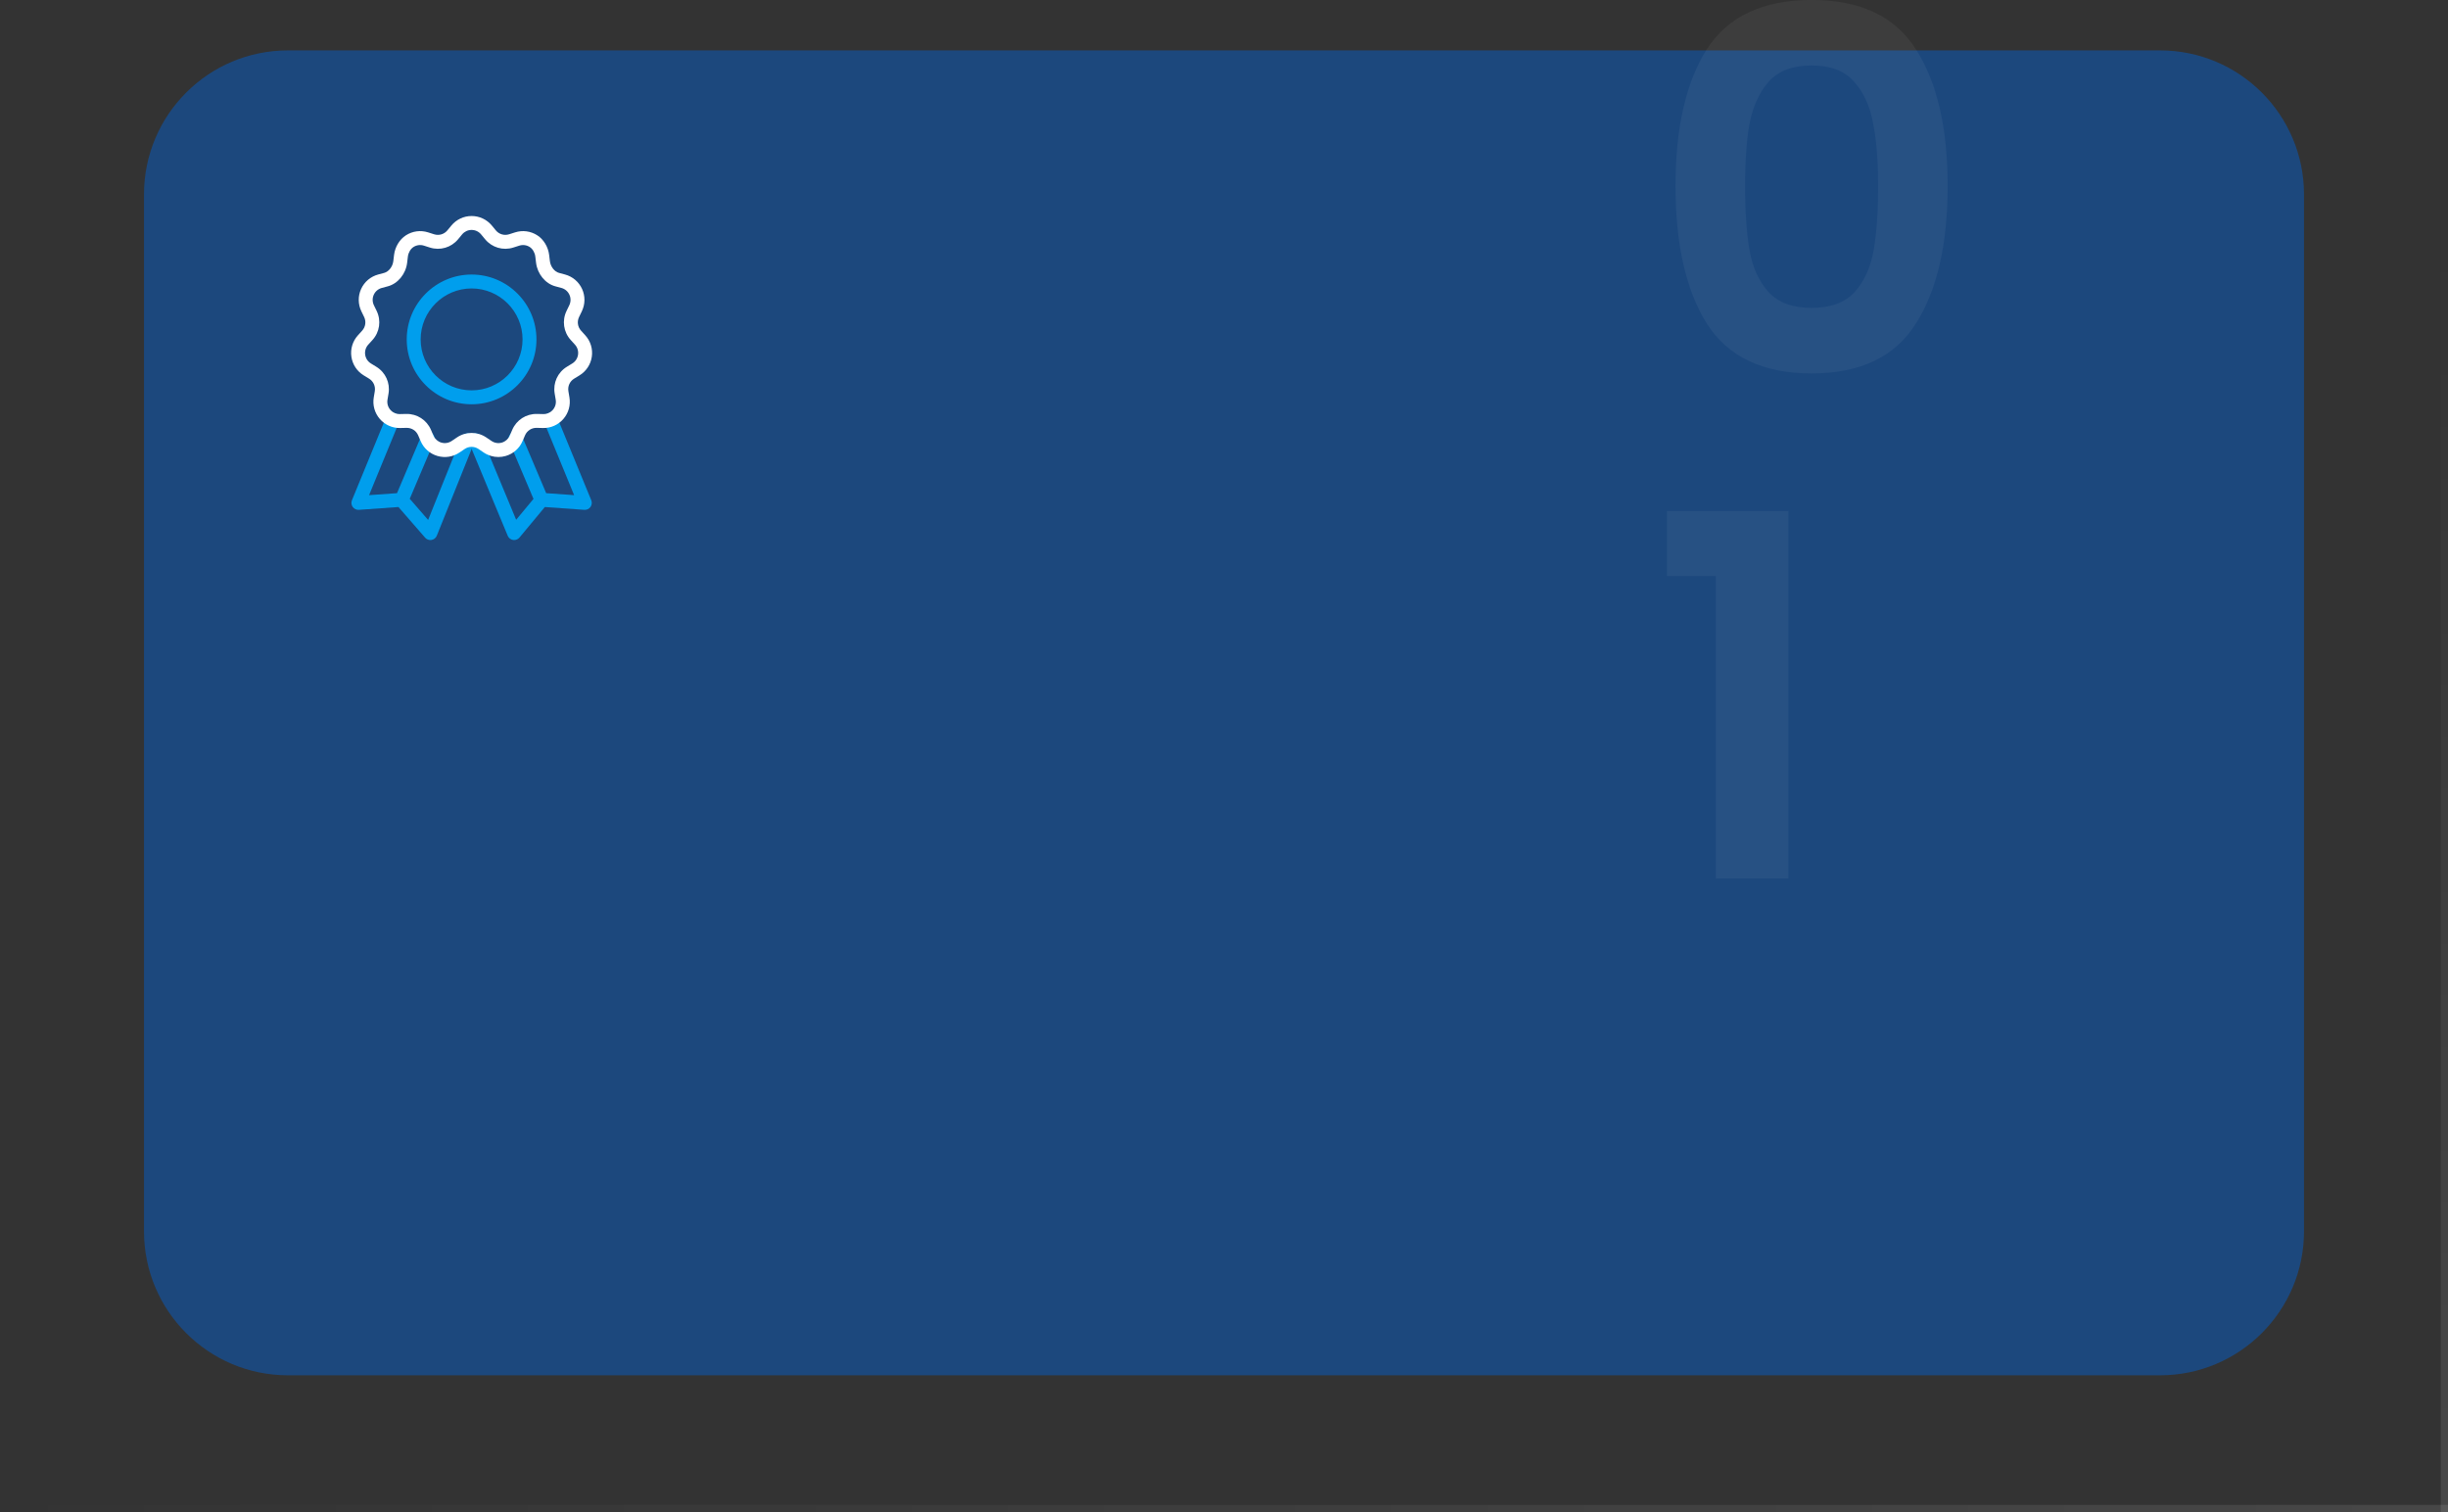 <svg width="340" height="210" viewBox="0 0 340 210" fill="none" xmlns="http://www.w3.org/2000/svg">
<rect x="0" y="0" width="340" height="210" fill="#333333" stroke="none"/>
<path opacity="0.1" d="M0 209H340V210H0V209Z" fill="url(#paint0_linear_372_1230)"/>
<path d="M20 27C20 15.954 28.954 7 40 7H300C311.046 7 320 15.954 320 27V171C320 182.046 311.046 191 300 191H40C28.954 191 20 182.046 20 171V27Z" fill="#1C487D"/>
<path d="M65.5 56.146C60.532 56.146 56.49 52.104 56.49 47.136C56.49 42.169 60.532 38.127 65.5 38.127C70.468 38.127 74.509 42.169 74.509 47.136C74.509 52.104 70.468 56.146 65.5 56.146ZM65.5 40.06C61.598 40.06 58.424 43.235 58.424 47.136C58.424 51.038 61.598 54.212 65.5 54.212C69.401 54.212 72.576 51.038 72.576 47.136C72.576 43.235 69.401 40.06 65.5 40.06Z" fill="#009EED"/>
<path d="M82.009 70.407C81.813 70.678 81.491 70.828 81.158 70.805L75.672 70.415L72.151 74.651C71.966 74.875 71.693 75 71.408 75C71.36 75 71.312 74.997 71.264 74.99C70.929 74.939 70.645 74.717 70.515 74.404L65.165 61.525C64.96 61.032 65.194 60.466 65.687 60.261C66.18 60.056 66.745 60.29 66.95 60.783L71.687 72.185L74.096 69.287L70.707 61.295C70.499 60.804 70.728 60.236 71.22 60.028C71.712 59.82 72.279 60.049 72.488 60.541L75.859 68.49L79.739 68.765L75.584 58.654C75.38 58.16 75.616 57.596 76.11 57.393C76.604 57.19 77.168 57.426 77.371 57.92L82.12 69.473C82.247 69.782 82.205 70.135 82.009 70.407Z" fill="#009EED"/>
<path d="M65.839 61.514L60.668 74.394C60.542 74.707 60.263 74.931 59.931 74.987C59.878 74.996 59.824 75 59.77 75C59.493 75 59.226 74.881 59.041 74.668L55.341 70.414L49.842 70.805C49.508 70.829 49.187 70.678 48.99 70.407C48.794 70.136 48.752 69.782 48.88 69.473L53.629 57.92C53.832 57.426 54.397 57.19 54.89 57.393C55.384 57.596 55.619 58.16 55.416 58.654L51.261 68.765L55.14 68.49L58.512 60.541C58.721 60.049 59.288 59.82 59.78 60.028C60.271 60.236 60.501 60.804 60.292 61.296L56.91 69.272L59.463 72.206L64.045 60.794C64.244 60.298 64.807 60.058 65.302 60.257C65.798 60.455 66.039 61.019 65.839 61.514Z" fill="#009EED"/>
<path d="M69.222 63.47C68.503 63.47 67.794 63.257 67.183 62.844L66.459 62.355C65.877 61.962 65.123 61.962 64.541 62.355L63.817 62.844C62.913 63.455 61.794 63.629 60.748 63.321C59.701 63.014 58.854 62.263 58.424 61.261L58.079 60.458C57.802 59.812 57.167 59.406 56.465 59.421L55.592 59.441C54.502 59.467 53.466 59.007 52.752 58.183C52.038 57.358 51.731 56.269 51.911 55.193L52.055 54.331C52.171 53.638 51.858 52.953 51.258 52.586L50.513 52.13C49.582 51.562 48.959 50.617 48.804 49.537C48.648 48.457 48.98 47.375 49.713 46.567L50.299 45.92C50.772 45.399 50.879 44.654 50.572 44.021L50.192 43.235C49.716 42.253 49.703 41.121 50.156 40.129C50.609 39.137 51.473 38.405 52.527 38.122L53.37 37.895C53.995 37.727 54.535 37.027 54.627 36.266L54.731 35.399C54.865 34.288 55.497 33.246 56.38 32.678C57.298 32.088 58.42 31.94 59.46 32.271L60.292 32.536C60.962 32.75 61.684 32.538 62.133 31.996L62.69 31.323C63.385 30.482 64.409 30 65.5 30C66.591 30 67.615 30.482 68.311 31.322L68.867 31.995C69.316 32.537 70.038 32.749 70.708 32.536L71.54 32.271C72.58 31.94 73.702 32.088 74.62 32.678C75.503 33.245 76.135 34.288 76.269 35.399L76.374 36.266C76.465 37.027 77.005 37.727 77.63 37.895L78.474 38.122C79.527 38.405 80.391 39.137 80.844 40.129C81.297 41.121 81.284 42.253 80.808 43.235L80.428 44.021C80.121 44.654 80.228 45.399 80.701 45.92L81.288 46.567C82.02 47.375 82.352 48.457 82.197 49.537C82.041 50.617 81.418 51.562 80.488 52.13L79.742 52.586C79.142 52.952 78.829 53.638 78.945 54.331L79.089 55.192C79.269 56.268 78.963 57.358 78.248 58.182C77.534 59.007 76.499 59.466 75.408 59.441L74.535 59.42C73.831 59.404 73.198 59.812 72.921 60.458L72.576 61.26C72.146 62.263 71.299 63.014 70.252 63.321C69.913 63.421 69.566 63.47 69.222 63.47ZM65.5 60.125C66.211 60.125 66.921 60.334 67.541 60.753L68.265 61.242C68.69 61.528 69.216 61.61 69.708 61.466C70.199 61.321 70.597 60.968 70.8 60.497L71.144 59.695C71.735 58.32 73.081 57.453 74.579 57.487L75.452 57.507C75.965 57.519 76.451 57.304 76.787 56.916C77.123 56.529 77.267 56.017 77.182 55.511L77.038 54.65C76.791 53.174 77.457 51.716 78.734 50.936L79.48 50.48C79.917 50.213 80.21 49.769 80.283 49.261C80.356 48.754 80.2 48.245 79.856 47.866L79.269 47.219C78.263 46.111 78.035 44.524 78.688 43.178L79.068 42.392C79.292 41.93 79.298 41.398 79.085 40.932C78.872 40.466 78.466 40.122 77.971 39.989L77.128 39.762C75.74 39.389 74.641 38.046 74.454 36.498L74.349 35.63C74.284 35.085 73.979 34.565 73.574 34.304C73.143 34.027 72.616 33.957 72.127 34.113L71.295 34.378C69.869 34.832 68.332 34.381 67.378 33.228L66.821 32.555C66.494 32.16 66.013 31.933 65.5 31.933C64.988 31.933 64.506 32.16 64.18 32.555L63.623 33.228C62.669 34.381 61.131 34.832 59.705 34.378L58.873 34.113C58.385 33.957 57.857 34.027 57.426 34.304C57.021 34.565 56.717 35.085 56.651 35.63L56.546 36.498C56.36 38.046 55.26 39.389 53.873 39.762L53.029 39.989C52.534 40.122 52.128 40.466 51.915 40.932C51.702 41.398 51.708 41.93 51.932 42.392L52.313 43.178C52.965 44.524 52.737 46.111 51.732 47.219L51.145 47.866C50.8 48.245 50.645 48.754 50.718 49.261C50.791 49.769 51.083 50.213 51.521 50.48L52.266 50.936C53.543 51.716 54.209 53.174 53.962 54.65L53.818 55.511C53.734 56.017 53.878 56.529 54.213 56.916C54.549 57.303 55.034 57.518 55.548 57.507L56.421 57.487C57.918 57.454 59.266 58.32 59.856 59.695L60.201 60.497C60.403 60.968 60.801 61.321 61.293 61.466C61.785 61.61 62.31 61.528 62.735 61.242L63.459 60.753C64.079 60.334 64.789 60.125 65.5 60.125Z" fill="white"/>
<path opacity="0.05" d="M232.71 25.82C232.71 17.747 234.157 11.423 237.05 6.85C239.99 2.277 244.843 -0.01 251.61 -0.01C258.377 -0.01 263.207 2.277 266.1 6.85C269.04 11.423 270.51 17.747 270.51 25.82C270.51 33.94 269.04 40.31 266.1 44.93C263.207 49.55 258.377 51.86 251.61 51.86C244.843 51.86 239.99 49.55 237.05 44.93C234.157 40.31 232.71 33.94 232.71 25.82ZM260.85 25.82C260.85 22.367 260.617 19.473 260.15 17.14C259.73 14.76 258.843 12.823 257.49 11.33C256.183 9.837 254.223 9.09 251.61 9.09C248.997 9.09 247.013 9.837 245.66 11.33C244.353 12.823 243.467 14.76 243 17.14C242.58 19.473 242.37 22.367 242.37 25.82C242.37 29.367 242.58 32.353 243 34.78C243.42 37.16 244.307 39.097 245.66 40.59C247.013 42.037 248.997 42.76 251.61 42.76C254.223 42.76 256.207 42.037 257.56 40.59C258.913 39.097 259.8 37.16 260.22 34.78C260.64 32.353 260.85 29.367 260.85 25.82ZM231.52 80V70.97H248.39V122H238.31V80H231.52Z" fill="white"/>
<path opacity="0.1" d="M339 27H340V210H339V27Z" fill="url(#paint1_linear_372_1230)"/>
<defs>
<linearGradient id="paint0_linear_372_1230" x1="0" y1="209.5" x2="340" y2="209.5" gradientUnits="userSpaceOnUse">
<stop stop-color="white" stop-opacity="0"/>
<stop offset="1" stop-color="white"/>
</linearGradient>
<linearGradient id="paint1_linear_372_1230" x1="339.5" y1="27" x2="339.5" y2="210" gradientUnits="userSpaceOnUse">
<stop stop-color="white" stop-opacity="0"/>
<stop offset="1" stop-color="white"/>
</linearGradient>
</defs>
</svg>
